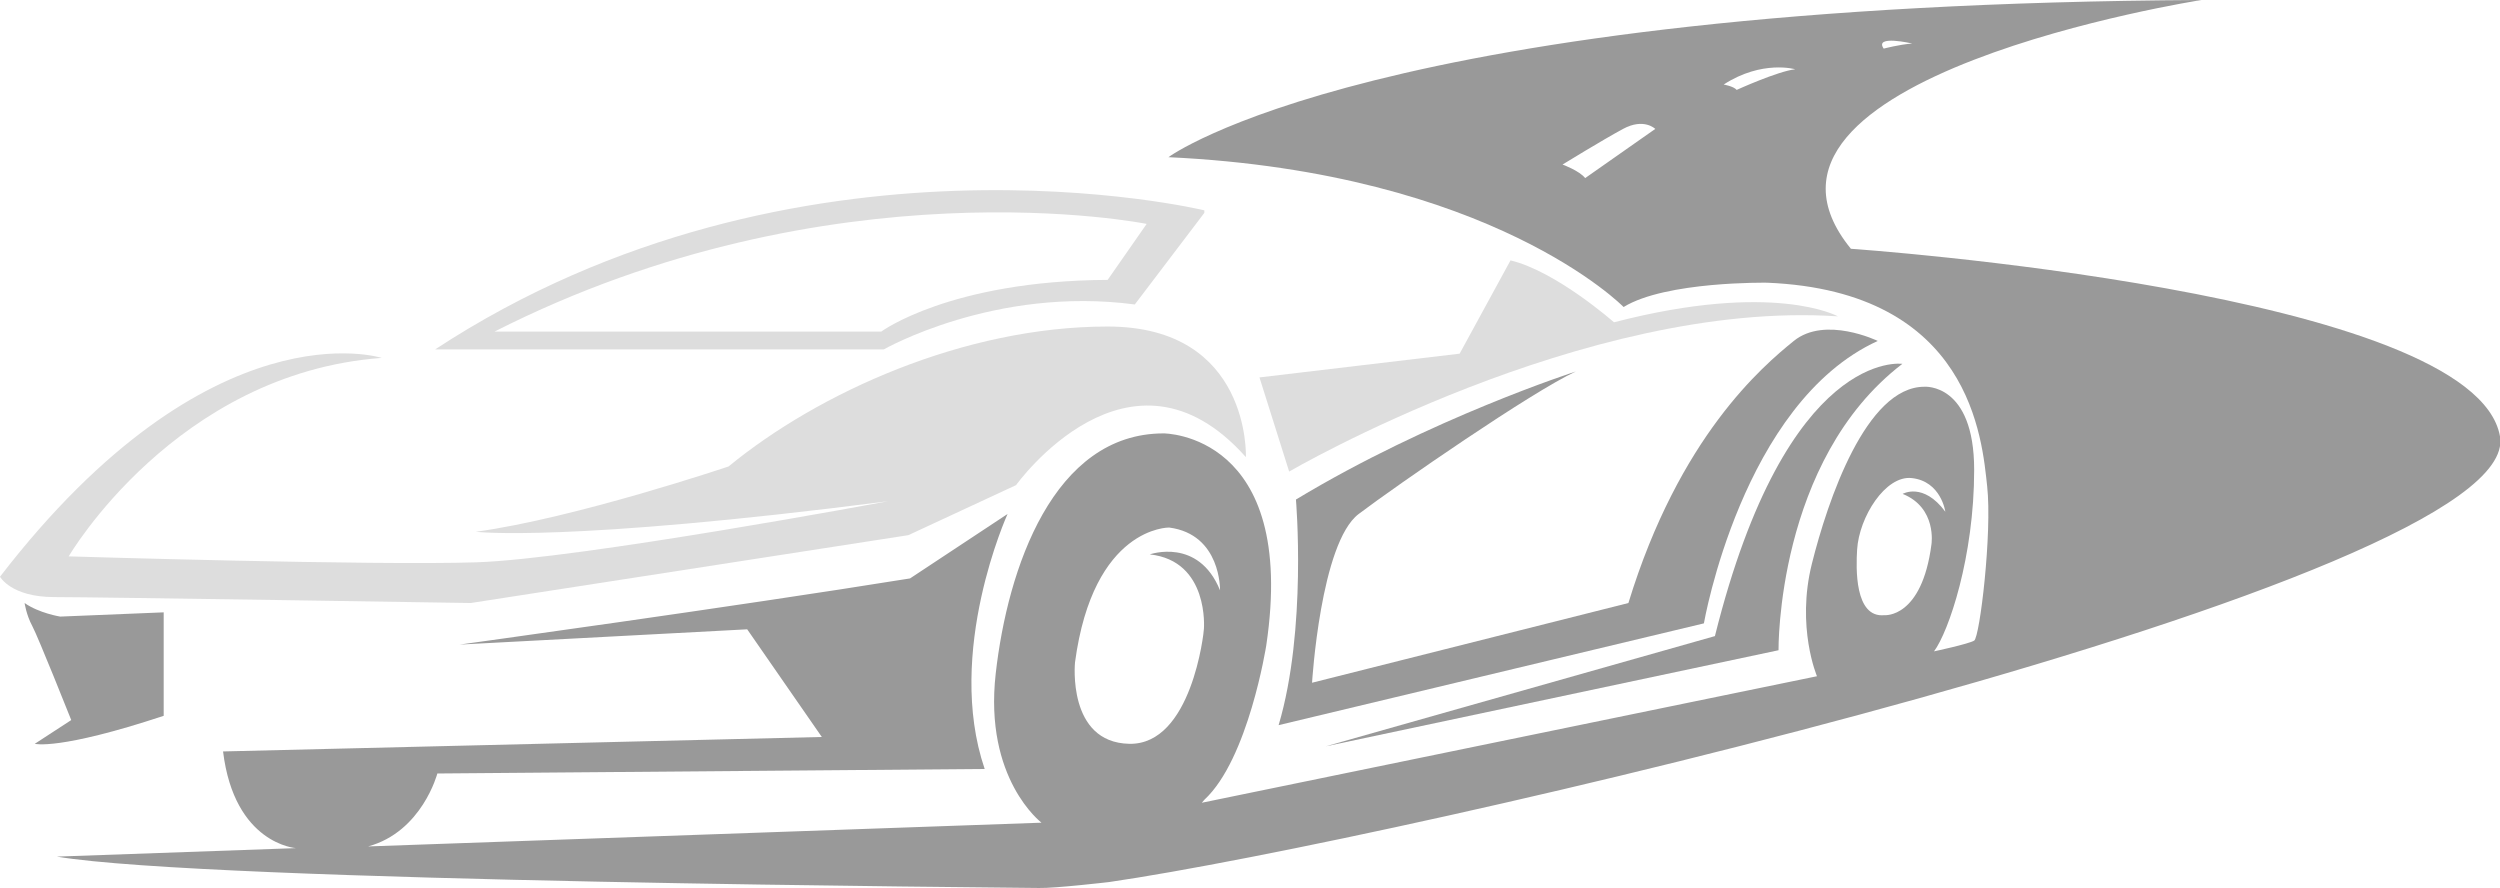 <?xml version="1.0" encoding="utf-8"?>
<!-- Generator: Adobe Illustrator 15.0.0, SVG Export Plug-In . SVG Version: 6.00 Build 0)  -->
<!DOCTYPE svg PUBLIC "-//W3C//DTD SVG 1.1//EN" "http://www.w3.org/Graphics/SVG/1.1/DTD/svg11.dtd">
<svg version="1.1" id="Layer_1" xmlns="http://www.w3.org/2000/svg" xmlns:xlink="http://www.w3.org/1999/xlink" x="0px" y="0px"
	 width="736.916px" height="261.756px" viewBox="0 0 736.916 261.756" enable-background="new 0 0 736.916 261.756"
	 xml:space="preserve">
<path fill="#DDDDDD" d="M20.25,164c0,0,31.5-54,92.25-58.5c0,0-50.25-16.25-112.5,64.5c0,0,3.25,6,16,6s122.75,1.75,122.75,1.75
	l129-20L299.5,143c0,0,33.5-46.75,67.75-8.25c0,0,1.5-38.5-40.75-38.5s-85.25,19.5-111.75,41.25c0,0-45.25,15.25-74.5,19.25
	c0,0,26.25,3.25,121.5-9c0,0-91,17-121.25,18S20.25,164,20.25,164z"/>
<path fill="#DDDDDD" d="M128.25,103H260.5c0,0,32.75-18.75,74-13.25l20.5-27V62C355,62,235,33,128.25,103z M326.5,82.5
	c-46.5,0.25-66.75,15.25-66.75,15.25h-114C245.25,47.25,338,66,338,66L326.5,82.5z"/>
<path fill="#999999" d="M7.25,177.75c0,0,0.5,3.5,2.25,6.75S21,212.25,21,212.25l-10.75,7c0,0,7,2,38-8.25v-30.5l-30.5,1.25
	C17.75,181.75,11.5,180.75,7.25,177.75z"/>
<path fill="#999999" d="M736.916,128.668c-7.334-42.667-191.333-55.335-191.333-55.335C504.249,22.667,648.917,0,648.917,0
	c-244,1.333-304.5,46.333-304.5,46.333c95.5,4.5,134.166,44.167,134.166,44.167c12.499-7.667,42.334-7.167,42.334-7.167
	c60.167,2.5,63.333,46.334,64.833,60c1.5,13.668-2.167,44.5-3.833,45.5S570.083,192,570.083,192
	c4.333-5.833,11.834-27.833,11.834-53.5S567.25,114,567.25,114c-17.167,0-28.5,33.5-33.167,52.167
	c-4.667,18.666,1.5,33.166,1.5,33.166L354.25,236.625l0.75-0.875c13-12,18.25-45.5,18.25-45.5c9.334-62.583-30.25-62.5-30.25-62.5
	c-32.5,0-46,39.75-49.5,70.829C290,229.657,307,242.5,307,242.5l-198.5,7c15.917-4.333,20.417-21.5,20.417-21.5l161.333-1.333
	C278.5,192.167,297,151.5,297,151.5l-28.75,19C215.5,179,135.5,190,135.5,190l84.75-4.5l21.994,31.735L65.75,221.5
	c3.333,27.333,21.5,28.5,21.5,28.5l-70.5,2.5c44.5,7.5,284.875,9.125,289.5,9.25s20.666-1.749,20.666-1.749
	C409.582,248.001,744.25,171.335,736.916,128.668z M563.668,12.833c-3.666,0.25-8.417,1.5-8.417,1.5
	C552.334,10.167,563.668,12.833,563.668,12.833z M467.25,52.5c-1.666-2.167-6.667-4-6.667-4s11.667-7.167,17.833-10.5s9.5,0,9.5,0
	L467.25,52.5z M511.917,26.5c-0.916-1.083-3.834-1.583-3.834-1.583c11.333-7.333,21.084-4.5,21.084-4.5
	C524.001,21,511.917,26.5,511.917,26.5z M332.875,219.25c-18.375-0.375-16-24-16-24c5.375-40.125,27.75-39.75,27.75-39.75
	c15.375,2,15,18.5,15,18.5c-6.375-15.667-20.708-10.583-20.708-10.583c17.583,1.917,15.958,21.958,15.958,21.958
	C354.875,186.375,351.25,219.625,332.875,219.25z M569.333,160.417c-2.833,21.916-13.833,20.916-13.833,20.916
	c-8.917,0.918-8.403-14.068-8.083-19.333c0.583-9.583,8.333-21.917,16.083-21.083c8.678,0.932,9.917,9.916,9.917,9.916
	c-6.518-8.795-12.584-5.25-12.584-5.25C571,149.667,569.333,160.417,569.333,160.417z"/>
<path fill="#999999" d="M390.75,220l133.5-28.333c0,0-0.684-55.925,36.5-84.417c0,0-34-5-55.25,80.25L390.75,220z"/>
<path fill="#999999" d="M464.5,109.5c0,0-42.75,13.75-82.5,37.75c0,0,3.285,38.25-5.107,66.5l125.357-30c0,0,11.25-65,51.25-83.25
	c0,0-15.5-7.5-24.75,0S495,128.75,480,177.75l-93.25,23.5c0,0,2.5-41.25,13.75-49.75S451.5,115.5,464.5,109.5z"/>
<path fill="#DDDDDD" d="M380,139c0,0,87-50.75,161.75-45.75c0,0-18.75-10.5-66,1.75c0,0-17-15-30.5-18.25l-15,27.5l-59,7L380,139z"
	/>
<rect x="737.035" y="177.75" fill="#C2C810" width="8.215" height="0"/>
</svg>
